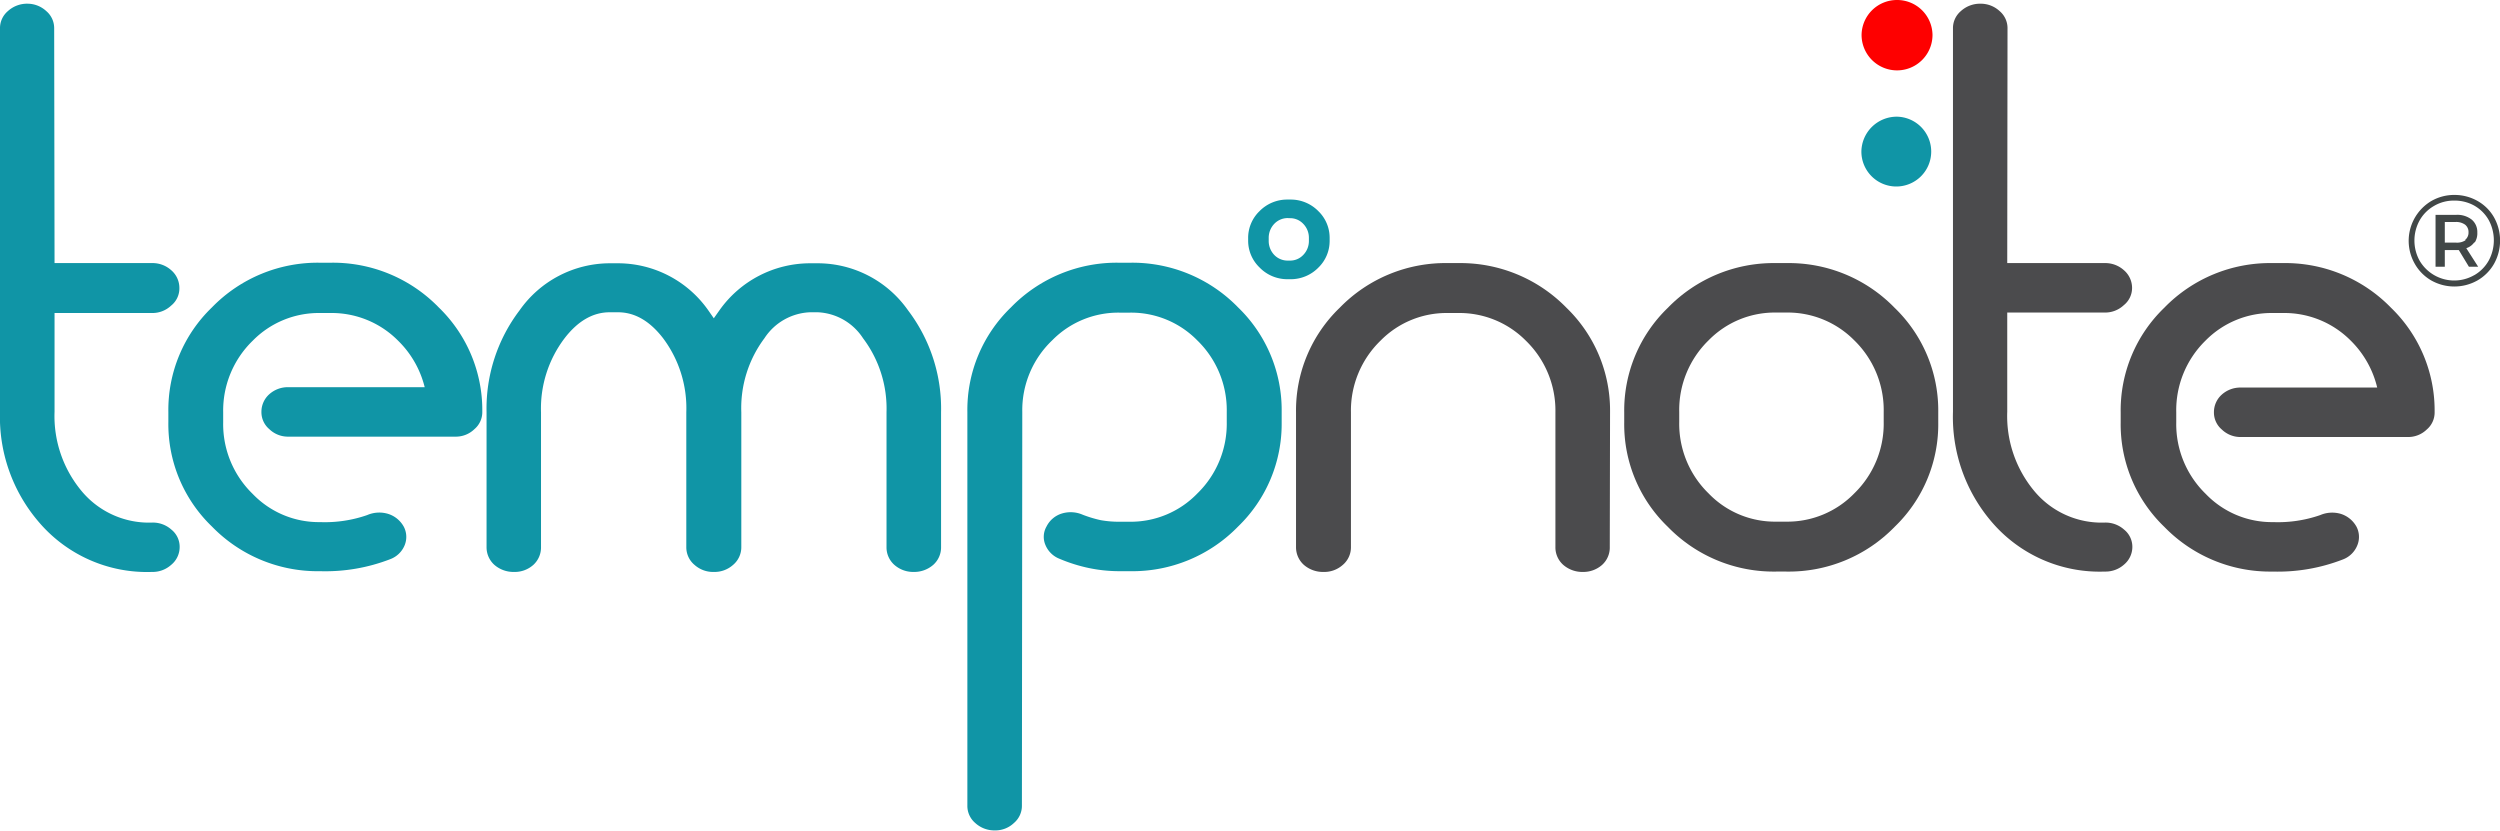 <svg xmlns="http://www.w3.org/2000/svg" viewBox="0 0 269.96 89.7"><defs><style>.cls-1{fill:#1095a6;}.cls-2{fill:#4b4b4d;}.cls-3{fill:#fe0000;}.cls-4{fill:#414747;}</style></defs><title>Asset 1</title><g id="Layer_2" data-name="Layer 2"><g id="Layer_1-2" data-name="Layer 1"><path class="cls-1" d="M5.89,28.41H16.4a3,3,0,0,1,2.08.76,2.52,2.52,0,0,1,.89,1.91A2.38,2.38,0,0,1,18.48,33a2.94,2.94,0,0,1-2.08.8H5.89V44.47a12.64,12.64,0,0,0,3,8.65,9.46,9.46,0,0,0,7.54,3.31,3,3,0,0,1,2.08.76,2.38,2.38,0,0,1,.89,1.86A2.49,2.49,0,0,1,18.48,61a3,3,0,0,1-2.08.76A15.33,15.33,0,0,1,4.2,56.38,17.4,17.4,0,0,1,0,44.47V3.07A2.41,2.41,0,0,1,.85,1.2,3.07,3.07,0,0,1,3,.4,3,3,0,0,1,5,1.2a2.41,2.41,0,0,1,.85,1.87Z"/><path class="cls-1" d="M41.91,55.49a2.93,2.93,0,0,1,1.7,1.4,2.38,2.38,0,0,1,.08,2,2.7,2.7,0,0,1-1.52,1.48,19.41,19.41,0,0,1-7.59,1.31,15.93,15.93,0,0,1-11.7-4.83,15.34,15.34,0,0,1-4.7-11.27v-1.1a15.38,15.38,0,0,1,4.7-11.28,15.93,15.93,0,0,1,11.7-4.83h1.1a15.93,15.93,0,0,1,11.7,4.83,15.42,15.42,0,0,1,4.7,11.28,2.4,2.4,0,0,1-.85,1.86,2.87,2.87,0,0,1-2.07.81h-18a2.89,2.89,0,0,1-2.08-.81,2.4,2.4,0,0,1-.85-1.86,2.53,2.53,0,0,1,.85-1.91,3,3,0,0,1,2.08-.76h14.7A10.57,10.57,0,0,0,43,36.8a10.09,10.09,0,0,0-7.33-3h-1.1a10,10,0,0,0-7.29,3,10.51,10.51,0,0,0-3.18,7.72v1.1a10.5,10.5,0,0,0,3.18,7.71,9.91,9.91,0,0,0,7.29,3.05,13.9,13.9,0,0,0,5.08-.76A3.29,3.29,0,0,1,41.91,55.49Z"/><path class="cls-1" d="M100.77,61a3.13,3.13,0,0,1-2.11.76A3.07,3.07,0,0,1,96.58,61a2.52,2.52,0,0,1-.85-1.91V44.52a12.61,12.61,0,0,0-2.54-8,6.15,6.15,0,0,0-4.88-2.8h-.84a6.17,6.17,0,0,0-4.92,2.8,12.58,12.58,0,0,0-2.5,8V59.05A2.49,2.49,0,0,1,79.16,61a3,3,0,0,1-2.08.76A3,3,0,0,1,75,61a2.46,2.46,0,0,1-.89-1.91V44.52a12.59,12.59,0,0,0-2.51-8q-2.16-2.8-4.87-2.8h-.89q-2.71,0-4.87,2.8a12.55,12.55,0,0,0-2.55,8V59.05A2.54,2.54,0,0,1,57.59,61a3,3,0,0,1-2.08.76A3.14,3.14,0,0,1,53.39,61a2.55,2.55,0,0,1-.85-1.91V44.52a17.54,17.54,0,0,1,3.56-11,11.93,11.93,0,0,1,9.75-5.09h.89a11.93,11.93,0,0,1,9.75,5.09l.59.85.6-.85a12,12,0,0,1,9.79-5.09h.84a11.93,11.93,0,0,1,9.75,5.09,17.54,17.54,0,0,1,3.56,11V59.05A2.52,2.52,0,0,1,100.77,61Z"/><path class="cls-1" d="M110.35,87a2.43,2.43,0,0,1-.85,1.86,2.91,2.91,0,0,1-2.08.81,3.05,3.05,0,0,1-2.12-.81,2.42,2.42,0,0,1-.84-1.86V44.47a15.37,15.37,0,0,1,4.7-11.27,15.93,15.93,0,0,1,11.7-4.83H122a15.93,15.93,0,0,1,11.7,4.83,15.41,15.41,0,0,1,4.7,11.27v1.11a15.4,15.4,0,0,1-4.7,11.27A15.93,15.93,0,0,1,122,61.68h-1.1a16.17,16.17,0,0,1-3.31-.34,17.21,17.21,0,0,1-3.18-1,2.71,2.71,0,0,1-1.52-1.49,2.24,2.24,0,0,1,.12-2,2.74,2.74,0,0,1,1.66-1.4,3.26,3.26,0,0,1,2.24.13,13.16,13.16,0,0,0,1.95.59,11.23,11.23,0,0,0,2,.17H122a10,10,0,0,0,7.29-3.05,10.5,10.5,0,0,0,3.18-7.71V44.47a10.5,10.5,0,0,0-3.18-7.71,10,10,0,0,0-7.29-3h-1.1a10,10,0,0,0-7.29,3,10.42,10.42,0,0,0-3.22,7.71Z"/><path class="cls-2" d="M173.83,59.05A2.52,2.52,0,0,1,173,61a3.06,3.06,0,0,1-2.07.76,3.14,3.14,0,0,1-2.12-.76,2.52,2.52,0,0,1-.85-1.91V44.52a10.51,10.51,0,0,0-3.18-7.72,10.1,10.1,0,0,0-7.33-3h-1.1a10,10,0,0,0-7.29,3,10.51,10.51,0,0,0-3.18,7.72V59.05A2.49,2.49,0,0,1,145,61a3,3,0,0,1-2.08.76,3.14,3.14,0,0,1-2.12-.76,2.55,2.55,0,0,1-.85-1.91V44.52a15.39,15.39,0,0,1,4.71-11.28,15.93,15.93,0,0,1,11.7-4.83h1.1a16,16,0,0,1,11.7,4.83,15.42,15.42,0,0,1,4.7,11.28Z"/><path class="cls-2" d="M192.9,28.41a15.93,15.93,0,0,1,11.69,4.83,15.39,15.39,0,0,1,4.71,11.28v1.1a15.35,15.35,0,0,1-4.71,11.27,15.93,15.93,0,0,1-11.69,4.83h-1.11a15.93,15.93,0,0,1-11.69-4.83,15.35,15.35,0,0,1-4.71-11.27v-1.1a15.39,15.39,0,0,1,4.71-11.28,15.93,15.93,0,0,1,11.69-4.83Zm-1.11,5.34a10,10,0,0,0-7.29,3,10.5,10.5,0,0,0-3.17,7.72v1.1a10.49,10.49,0,0,0,3.17,7.71,9.94,9.94,0,0,0,7.29,3.05h1.11a10.07,10.07,0,0,0,7.33-3.05,10.5,10.5,0,0,0,3.18-7.71v-1.1a10.51,10.51,0,0,0-3.18-7.72,10.1,10.1,0,0,0-7.33-3Z"/><path class="cls-2" d="M216.75,28.41h10.51a3,3,0,0,1,2.08.76,2.52,2.52,0,0,1,.89,1.91,2.38,2.38,0,0,1-.89,1.87,2.94,2.94,0,0,1-2.08.8H216.75V44.47a12.64,12.64,0,0,0,3,8.65,9.46,9.46,0,0,0,7.54,3.31,3,3,0,0,1,2.08.76,2.38,2.38,0,0,1,.89,1.86,2.49,2.49,0,0,1-.89,1.91,3,3,0,0,1-2.08.76,15.33,15.33,0,0,1-12.2-5.34,17.4,17.4,0,0,1-4.2-11.91V3.07a2.41,2.41,0,0,1,.85-1.87,3.07,3.07,0,0,1,2.12-.8,3,3,0,0,1,2.07.8,2.41,2.41,0,0,1,.85,1.87Z"/><path class="cls-2" d="M252.77,55.49a2.93,2.93,0,0,1,1.7,1.4,2.38,2.38,0,0,1,.08,2A2.7,2.7,0,0,1,253,60.41a19.41,19.41,0,0,1-7.59,1.31,15.93,15.93,0,0,1-11.7-4.83A15.34,15.34,0,0,1,229,45.62v-1.1a15.38,15.38,0,0,1,4.7-11.28,15.93,15.93,0,0,1,11.7-4.83h1.1a15.93,15.93,0,0,1,11.7,4.83,15.42,15.42,0,0,1,4.7,11.28,2.4,2.4,0,0,1-.85,1.86,2.87,2.87,0,0,1-2.07.81H242a2.89,2.89,0,0,1-2.08-.81,2.4,2.4,0,0,1-.85-1.86,2.53,2.53,0,0,1,.85-1.91,3,3,0,0,1,2.08-.76h14.7a10.57,10.57,0,0,0-2.84-5.05,10.1,10.1,0,0,0-7.33-3h-1.1a10,10,0,0,0-7.29,3A10.51,10.51,0,0,0,235,44.52v1.1a10.5,10.5,0,0,0,3.18,7.71,9.91,9.91,0,0,0,7.29,3.05,13.9,13.9,0,0,0,5.08-.76A3.29,3.29,0,0,1,252.77,55.49Z"/><path class="cls-1" d="M139.31,21.55a4.17,4.17,0,0,1,3.06,1.26,4,4,0,0,1,1.21,2.89V26a4,4,0,0,1-1.21,2.89,4.17,4.17,0,0,1-3.06,1.26h-.26A4.17,4.17,0,0,1,136,28.87,4,4,0,0,1,134.78,26V25.7A4,4,0,0,1,136,22.81a4.17,4.17,0,0,1,3.06-1.26Zm-.26,2a2,2,0,0,0-1.41.58A2.18,2.18,0,0,0,137,25.7V26a2.18,2.18,0,0,0,.63,1.56,2,2,0,0,0,1.41.58h.26a1.93,1.93,0,0,0,1.4-.58,2.15,2.15,0,0,0,.64-1.56V25.7a2.15,2.15,0,0,0-.64-1.56,1.93,1.93,0,0,0-1.4-.58Z"/><path class="cls-3" d="M204.85,0a3.82,3.82,0,0,1,3.83,3.77,3.83,3.83,0,0,1-7.66,0A3.82,3.82,0,0,1,204.85,0Z"/><path class="cls-1" d="M204.85,12.6A3.77,3.77,0,1,1,201,16.37,3.82,3.82,0,0,1,204.85,12.6Z"/><path class="cls-4" d="M267.55,21.71a4.7,4.7,0,0,1,1.77,1.77,5.15,5.15,0,0,1,0,5,4.83,4.83,0,0,1-1.79,1.8,5.08,5.08,0,0,1-5,0,4.82,4.82,0,0,1-1.77-1.79,5,5,0,0,1,1.78-6.78,4.94,4.94,0,0,1,2.52-.66A5,5,0,0,1,267.55,21.71Zm-.36,8a4.17,4.17,0,0,0,1.55-1.57,4.6,4.6,0,0,0,0-4.38,4.11,4.11,0,0,0-1.53-1.54,4.35,4.35,0,0,0-2.19-.56,4.22,4.22,0,0,0-2.19.58,4.15,4.15,0,0,0-1.55,1.56,4.5,4.5,0,0,0,0,4.35,4.33,4.33,0,0,0,5.9,1.56Zm0-3.55a1.68,1.68,0,0,1-.87.64l1.28,2h-1L265.51,27H264v1.8h-1v-5.6h2.24a2.51,2.51,0,0,1,1.66.51,1.73,1.73,0,0,1,.61,1.39A1.83,1.83,0,0,1,267.23,26.19Zm-1-.25a1,1,0,0,0,.37-.83,1,1,0,0,0-.37-.82,1.65,1.65,0,0,0-1-.29H264v2.23h1.23A1.65,1.65,0,0,0,266.24,25.94Z"/></g></g></svg>